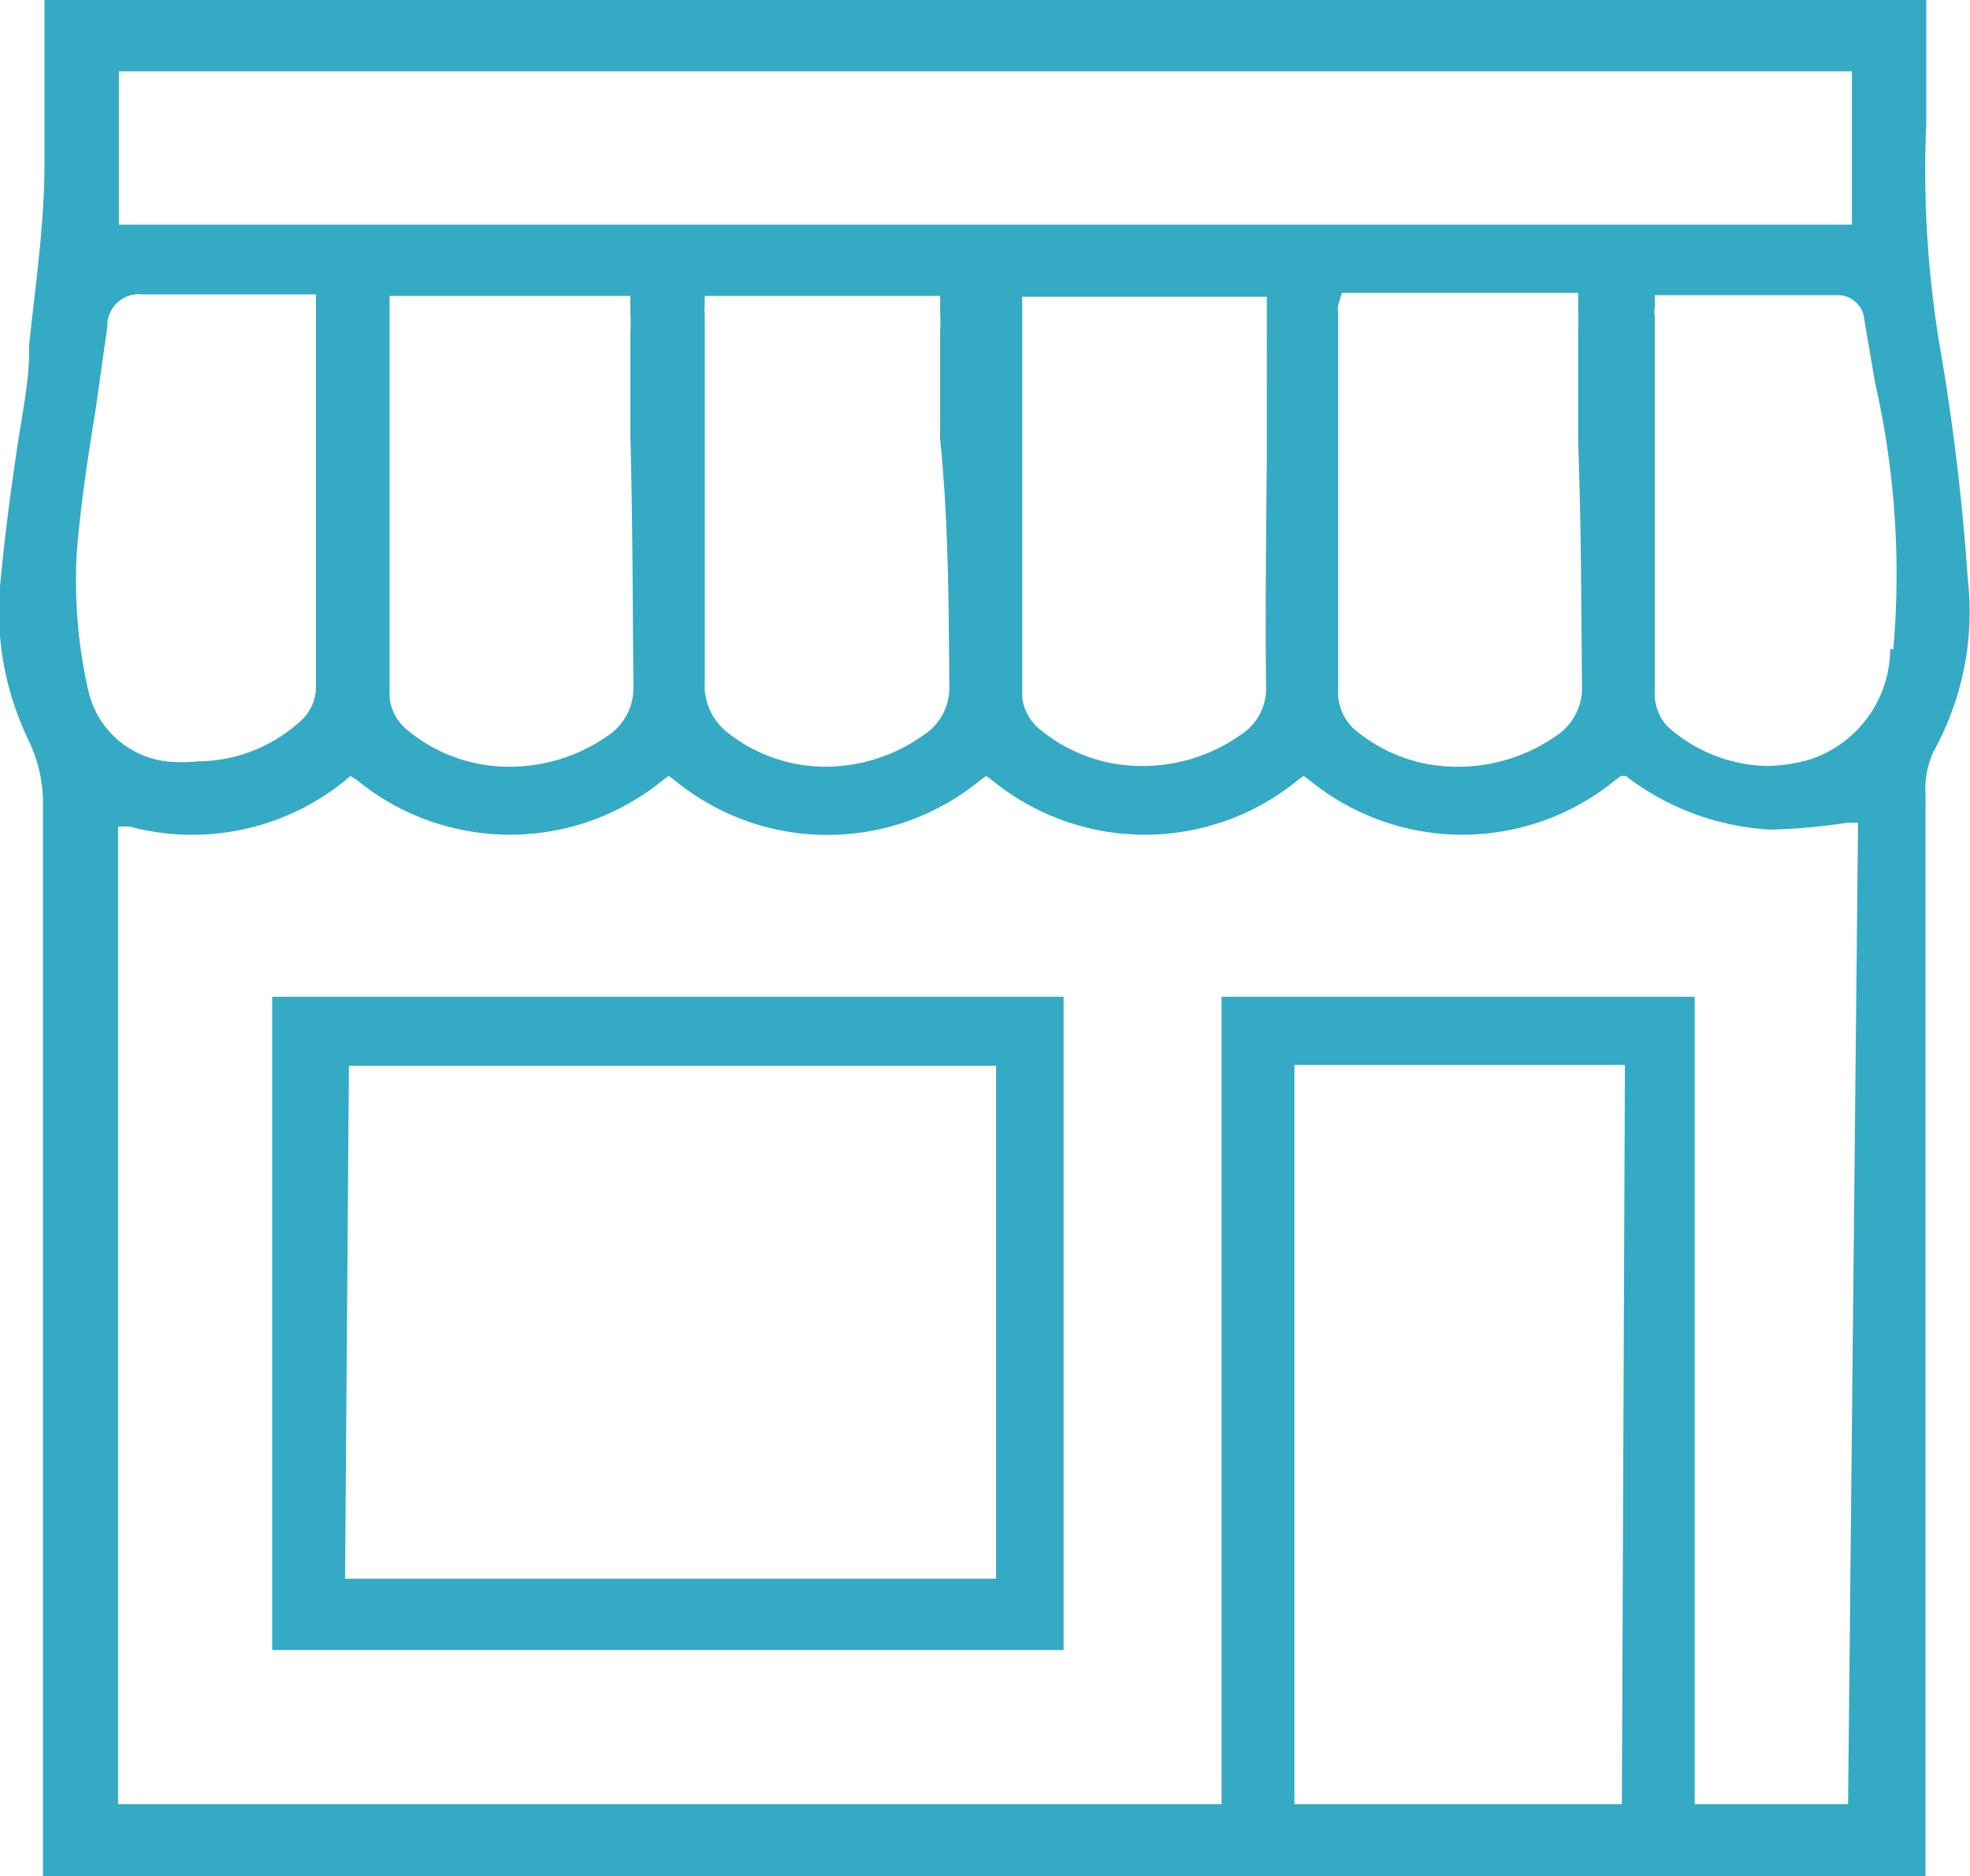 <?xml version="1.0" encoding="UTF-8"?> <svg xmlns="http://www.w3.org/2000/svg" viewBox="0 0 25.69 24.47"><defs><style>.cls-1{fill:#34aac5;}</style></defs><title>Fichier 2</title><g id="Calque_2" data-name="Calque 2"><g id="Layer_1" data-name="Layer 1"><path class="cls-1" d="M25.29,4.48a13.92,13.92,0,0,1-.17-2.87c0-.41,0-.84,0-1.25V0H.58V.58c0,.53,0,1,0,1.55,0,.8-.12,1.6-.2,2.37v.08c0,.4-.09.81-.15,1.22C.14,6.4.06,7,0,7.65a3.87,3.87,0,0,0,.37,2,1.89,1.89,0,0,1,.19.77q0,5.76,0,11.52v2.54H25.11V21.84q0-5.74,0-11.47a1.19,1.19,0,0,1,.1-.56,3.77,3.77,0,0,0,.45-2.27A29.72,29.72,0,0,0,25.29,4.48ZM1.55.93h22.6v2H1.55Zm19.08,8a.75.75,0,0,1-.34.67A2.24,2.24,0,0,1,19,10a2.06,2.06,0,0,1-1.34-.49A.65.65,0,0,1,17.45,9c0-1.4,0-2.8,0-4.21v-.7a.43.43,0,0,1,0-.11l.05-.16h3.08l0,.24a2.18,2.18,0,0,1,0,.25V5.78C20.62,6.83,20.62,7.87,20.63,8.92Zm-4.12,0a.72.72,0,0,1-.34.66,2.2,2.2,0,0,1-1.27.4,2.07,2.07,0,0,1-1.33-.47.63.63,0,0,1-.24-.43c0-1.36,0-2.71,0-4.09V3.87h3.19V6C16.51,7,16.5,8,16.51,8.92Zm-4.13,0a.74.74,0,0,1-.34.66,2.21,2.21,0,0,1-1.27.41,2.06,2.06,0,0,1-1.3-.46A.79.79,0,0,1,9.19,9c0-1.42,0-2.85,0-4.24V4.09a.29.29,0,0,1,0-.1s0,0,0-.05l0-.08h3.07l0,.23a1.7,1.7,0,0,1,0,.22V5.73C12.37,6.8,12.37,7.86,12.38,8.92Zm-4.12,0a.75.75,0,0,1-.34.67A2.23,2.23,0,0,1,6.65,10a2.07,2.07,0,0,1-1.34-.48.62.62,0,0,1-.23-.43c0-1.35,0-2.71,0-4.09V3.86H8.22l0,.23a2.17,2.17,0,0,1,0,.26V5.67C8.25,6.75,8.25,7.83,8.26,8.91ZM1.15,9A6.5,6.5,0,0,1,1,7.22c.05-.64.15-1.28.25-1.9l.15-1.06a.41.41,0,0,1,.46-.42H4.12V5c0,1.37,0,2.69,0,4a.61.61,0,0,1-.23.43,2,2,0,0,1-1.32.5,1.87,1.87,0,0,1-.4,0A1.19,1.19,0,0,1,1.15,9Zm20,14.53H16.88V13.89h4.31Zm2.95,0h-2V13H15.93V23.53H1.54V10.78l.15,0a3.16,3.16,0,0,0,2.81-.6l.07-.06.08.05a3.15,3.15,0,0,0,4,0l.07-.05.07.05a3.14,3.14,0,0,0,4,0l.07-.05.07.05a3.15,3.15,0,0,0,4,0l.07-.05.07.05a3.15,3.15,0,0,0,4,0l.07-.05.06,0a3.4,3.4,0,0,0,1.89.7,7.67,7.67,0,0,0,1-.09h.14Zm.55-15.07a1.53,1.53,0,0,1-1,1.43,2.09,2.09,0,0,1-.6.1,2,2,0,0,1-1.31-.52A.63.63,0,0,1,21.58,9c0-1.51,0-3,0-4.53V4.12a.23.23,0,0,1,0-.11l0-.16H24a.35.35,0,0,1,.3.25l.15.88A11.3,11.3,0,0,1,24.69,8.47Z"></path><polygon class="cls-1" points="1.83 3.96 1.83 3.96 1.83 3.96 1.83 3.96"></polygon><path class="cls-1" d="M3.55,21.52H13.87V13H3.55Zm1-7.62h8.44v6.69H4.5Z"></path></g></g></svg> 